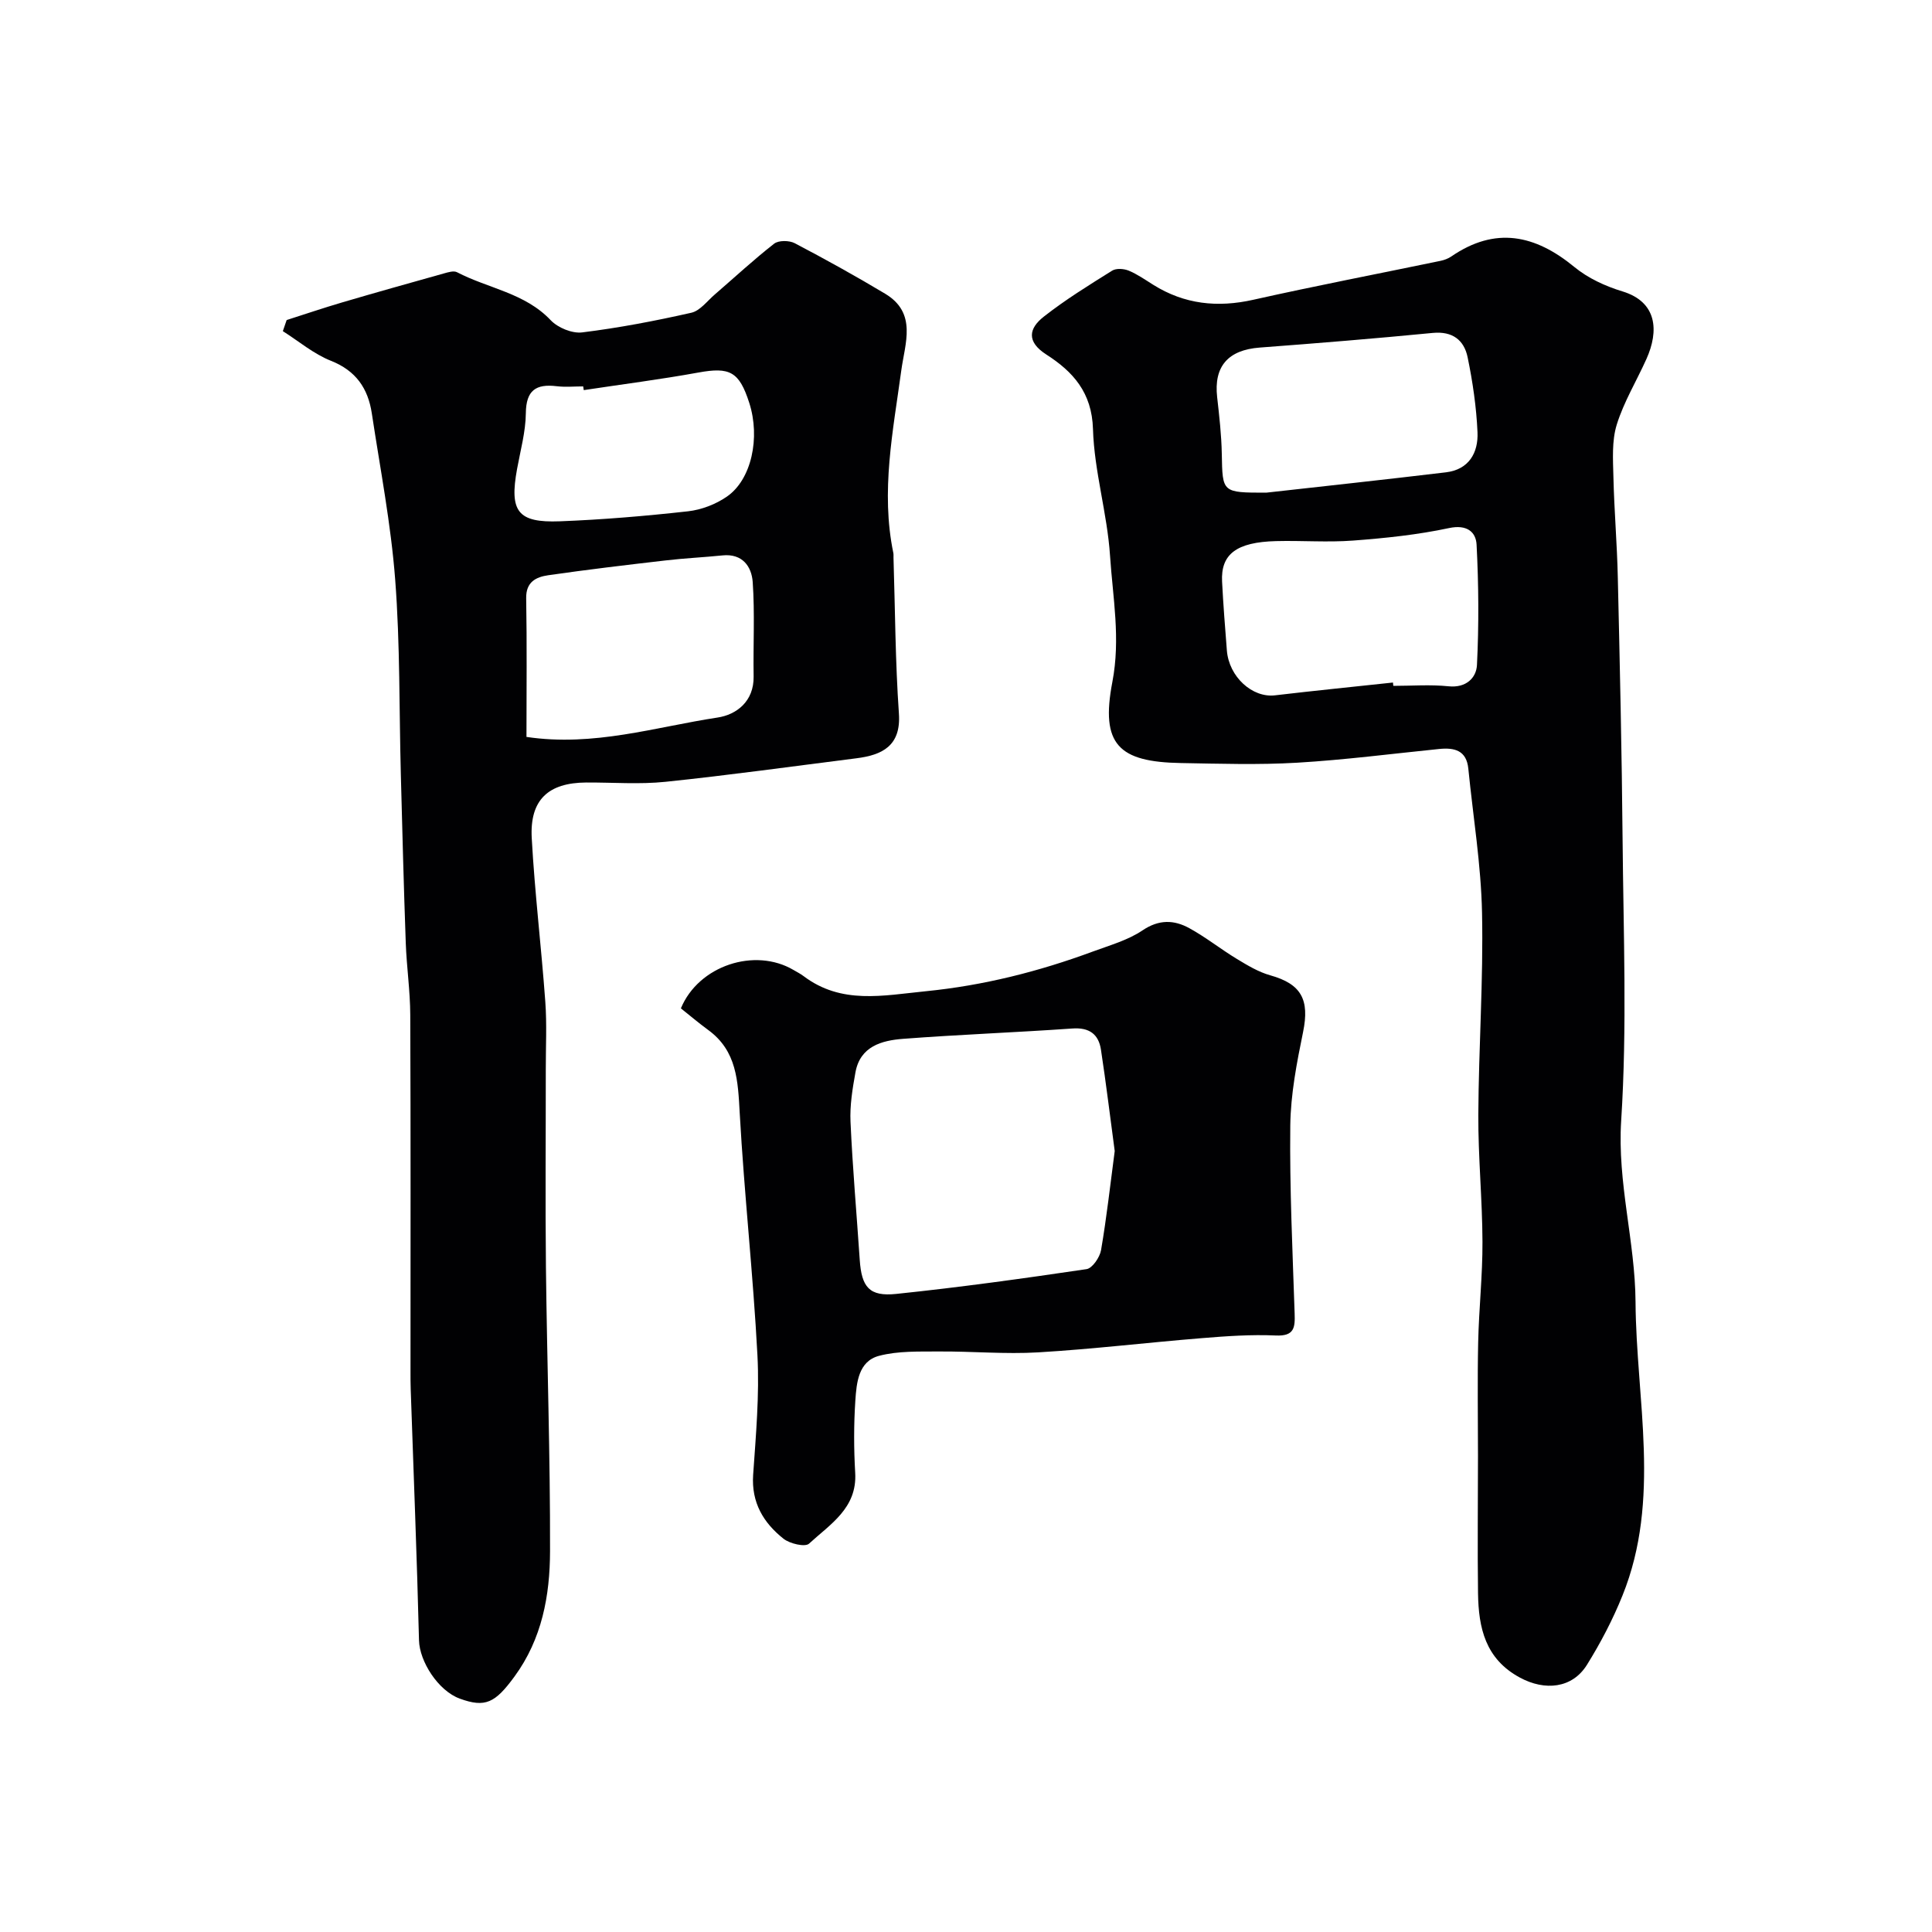 <svg enable-background="new 0 0 400 400" viewBox="0 0 400 400" xmlns="http://www.w3.org/2000/svg"><g fill="#010103"><path d="m306 301.41c0-7.83-.13-15.67.04-23.5.15-6.94.92-13.87.89-20.8-.03-8.77-.9-17.54-.86-26.3.07-13.94 1.06-27.88.77-41.8-.2-9.97-1.85-19.91-2.84-29.87-.38-3.8-2.88-4.39-6.05-4.07-9.79.99-19.57 2.26-29.39 2.84-8 .47-16.04.21-24.06.07-12.9-.22-16.68-3.83-14.2-16.77 1.73-9.01.09-17.51-.48-26.17-.58-8.78-3.27-17.44-3.53-26.2-.22-7.6-4.16-11.91-9.66-15.44-4.17-2.68-3.61-5.41-.55-7.82 4.46-3.51 9.34-6.52 14.17-9.54.84-.53 2.43-.42 3.43-.01 1.79.74 3.42 1.89 5.08 2.93 6.47 4.05 13.31 4.77 20.74 3.1 12.86-2.88 25.81-5.37 38.72-8.05.78-.16 1.59-.46 2.24-.9 9.12-6.27 17.36-4.53 25.51 2.18 2.81 2.31 6.42 3.97 9.94 5.04 7.2 2.19 7.59 8.17 4.96 14.01-2.04 4.54-4.68 8.87-6.14 13.58-1.04 3.36-.78 7.2-.69 10.82.16 6.94.76 13.87.91 20.81.42 18.1.83 36.2.99 54.3.17 19.38.95 38.83-.29 58.14-.83 12.87 2.89 25.02 2.97 37.55.13 20.3 5.33 40.9-2.7 60.79-2 4.97-4.52 9.79-7.35 14.34-3.07 4.94-8.75 5.43-13.87 2.67-7.19-3.87-8.58-10.32-8.69-17.42-.13-9.51-.01-19.01-.01-28.51zm-17.6-160.1c.02.23.05.46.07.69 3.82 0 7.68-.3 11.46.09 3.63.37 5.73-1.76 5.86-4.42.41-8.29.35-16.63-.08-24.91-.14-2.65-2.03-4.21-5.69-3.43-6.52 1.39-13.22 2.09-19.88 2.59-5.29.4-10.63-.03-15.95.11-8.19.21-11.47 2.7-11.17 8.4.24 4.75.62 9.5.99 14.24.43 5.46 5.27 9.85 9.97 9.29 8.13-.96 16.28-1.77 24.42-2.65zm-26.23-39.31c11.49-1.29 24.35-2.67 37.19-4.21 4.77-.57 6.73-4.06 6.54-8.32-.23-5.18-.99-10.39-2.04-15.48-.73-3.57-3.12-5.46-7.24-5.06-11.92 1.16-23.86 2.13-35.8 3.03-6.56.49-9.55 3.9-8.82 10.28.44 3.91.89 7.83.96 11.76.15 8 .04 8 9.21 8z"/><path d="m59.35 66.26c3.82-1.22 7.62-2.51 11.46-3.64 7-2.06 14.03-4.03 21.06-6 .89-.25 2.06-.62 2.75-.26 6.42 3.36 14.04 4.27 19.4 9.94 1.48 1.56 4.44 2.78 6.52 2.52 7.59-.94 15.13-2.38 22.59-4.07 1.82-.41 3.29-2.44 4.87-3.79 4.08-3.52 8.04-7.2 12.28-10.51.92-.72 3.13-.69 4.26-.1 6.32 3.32 12.58 6.78 18.7 10.45 6.7 4 4.12 10.28 3.36 15.91-1.7 12.54-4.28 25.02-1.65 37.75.07.32.03.66.04 1 .34 10.76.37 21.55 1.12 32.28.47 6.75-3.55 8.6-8.84 9.26-13.14 1.66-26.27 3.49-39.44 4.86-5.44.57-10.98.12-16.48.15-7.84.05-11.69 3.59-11.26 11.5.62 11.32 1.99 22.59 2.81 33.9.34 4.64.09 9.32.1 13.99.01 13.66-.12 27.32.03 40.98.22 19.59.9 39.18.85 58.78-.02 9.17-1.66 18.17-7.37 25.96-3.99 5.45-6.02 6.49-11.3 4.57-4.51-1.64-8.35-7.72-8.46-12.07-.43-17.35-1.13-34.7-1.72-52.05-.04-1.16-.04-2.33-.04-3.5 0-24.65.05-49.31-.05-73.96-.02-4.95-.75-9.89-.93-14.85-.42-11.62-.71-23.24-1.02-34.87-.36-13.46-.14-26.96-1.17-40.37-.88-11.54-3.11-22.98-4.84-34.44-.78-5.14-3.26-8.82-8.46-10.88-3.57-1.41-6.66-4.05-9.96-6.14.27-.77.53-1.54.79-2.3zm49.65 86.31c13.93 2.08 26.66-2.05 39.56-4.01 3.91-.59 7.55-3.33 7.47-8.51-.11-6.52.26-13.06-.19-19.55-.23-3.2-2.12-5.93-6.24-5.51-3.92.4-7.87.58-11.78 1.04-8.12.94-16.24 1.9-24.33 3.07-2.47.36-4.61 1.35-4.55 4.75.17 9.46.06 18.95.06 28.72zm11.86-71.8c-.04-.26-.08-.51-.12-.77-1.83 0-3.68.18-5.49-.04-4.3-.52-6.33.86-6.38 5.58-.04 3.86-1.12 7.72-1.82 11.57-1.6 8.77.11 11.15 8.85 10.82 8.86-.34 17.72-1.09 26.54-2.07 2.78-.31 5.75-1.45 8.05-3.04 5.11-3.52 6.95-12.2 4.64-19.4-2.09-6.51-4.05-7.47-10.54-6.29-7.87 1.43-15.82 2.44-23.73 3.64z"/><path d="m140.97 208.77c3.67-8.87 15.32-12.67 23.33-7.94.7.41 1.43.78 2.08 1.27 7.84 5.91 16.41 4.01 25.25 3.13 11.99-1.19 23.42-4.08 34.62-8.22 3.51-1.3 7.26-2.34 10.3-4.39 3.41-2.3 6.52-2.18 9.67-.46 3.42 1.87 6.51 4.35 9.85 6.37 2.2 1.33 4.49 2.72 6.93 3.4 6.43 1.8 8.16 5.04 6.79 11.73-1.31 6.38-2.57 12.9-2.65 19.37-.15 12.95.47 25.91.9 38.87.1 2.93-.03 4.78-3.91 4.6-5.09-.23-10.22.13-15.31.55-11.29.91-22.54 2.27-33.84 2.94-6.82.41-13.69-.23-20.54-.18-4.16.03-8.49-.14-12.44.9-4.28 1.12-4.66 5.57-4.91 9.25-.33 4.97-.32 10-.03 14.98.43 7.32-5.2 10.64-9.56 14.66-.81.75-3.98.01-5.28-1.02-4.15-3.29-6.68-7.48-6.29-13.22.57-8.24 1.32-16.54.89-24.75-.88-16.74-2.74-33.42-3.67-50.16-.37-6.63-.57-12.86-6.52-17.2-1.98-1.45-3.85-3.04-5.66-4.48zm89.82 29.54c-.95-7.06-1.79-14.04-2.85-20.99-.49-3.21-2.42-4.63-5.92-4.38-11.68.82-23.38 1.25-35.06 2.14-4.42.34-8.88 1.55-9.85 6.95-.61 3.37-1.18 6.85-1.02 10.25.43 9.53 1.27 19.04 1.91 28.56.38 5.65 1.98 7.64 7.57 7.05 13.17-1.37 26.29-3.19 39.39-5.13 1.2-.18 2.74-2.44 3-3.93 1.16-6.75 1.91-13.59 2.83-20.52z"/></g></svg>